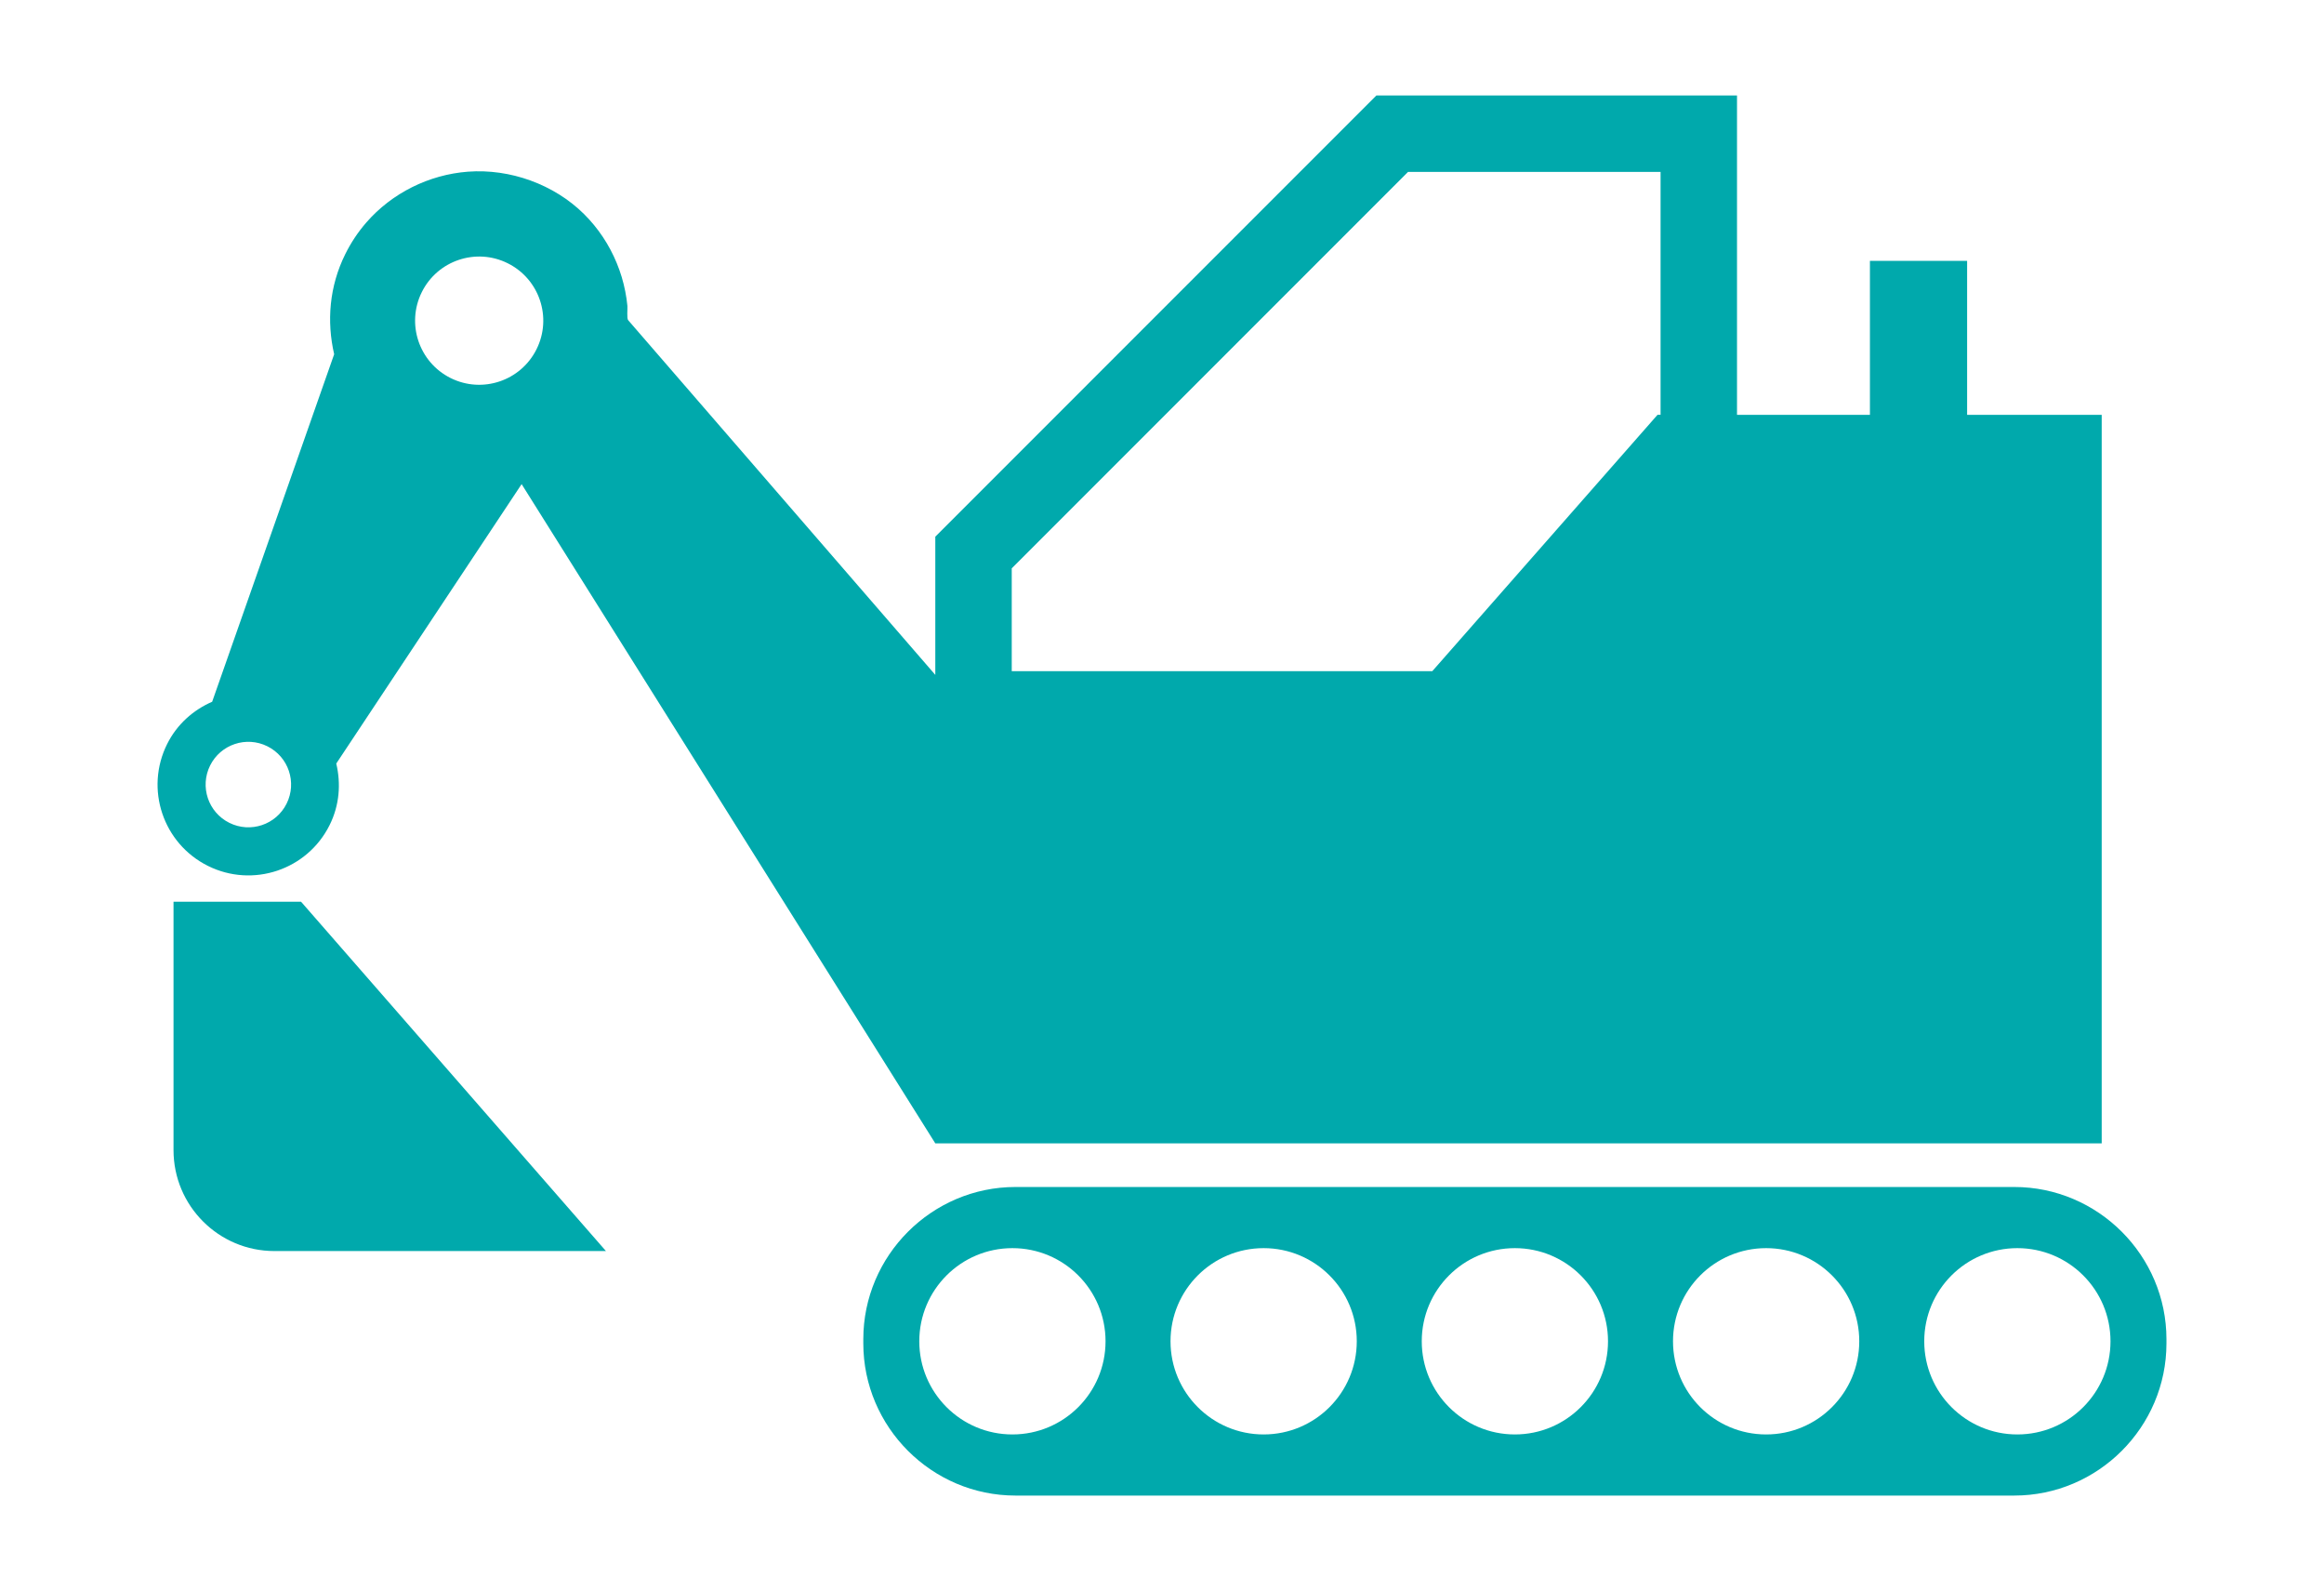 <?xml version="1.0" encoding="UTF-8"?>
<!-- Generator: Adobe Illustrator 15.0.0, SVG Export Plug-In . SVG Version: 6.00 Build 0)  -->
<svg xmlns="http://www.w3.org/2000/svg" xmlns:xlink="http://www.w3.org/1999/xlink" id="レイヤー_1" x="0px" y="0px" width="102.004px" height="69.812px" viewBox="0 0 102.004 69.812" xml:space="preserve">
<g>
	<path fill="#00A9AC" d="M9.125,37.994c1.97,0.981,4.363,0.179,5.343-1.792c0.434-0.871,0.501-1.82,0.291-2.698l8.136-12.261   L41.052,50.17h51.195V18.202H86.34v-6.757h-4.266v6.757H76.24V4.188H60.412l-19.36,19.36v5.901v0.164   c0,0-13.48-15.563-13.482-15.565c-0.066-0.076-0.021-0.511-0.032-0.625c-0.021-0.216-0.053-0.43-0.095-0.642   c-0.083-0.424-0.208-0.839-0.373-1.237c-0.33-0.804-0.819-1.54-1.437-2.152c-1.317-1.306-3.248-1.998-5.094-1.859   c-1.711,0.13-3.339,0.938-4.465,2.235c-0.363,0.418-0.671,0.882-0.917,1.378c-0.707,1.419-0.822,2.965-0.49,4.397L9.312,30.792   c-0.827,0.361-1.544,0.987-1.978,1.859C6.353,34.622,7.155,37.013,9.125,37.994z M44.407,24.938L61.801,7.543h11.084v10.658h-0.133   L62.866,29.45H44.407V24.938z M18.514,12.817c0.692-1.391,2.381-1.957,3.771-1.265c1.391,0.692,1.958,2.38,1.265,3.771   c-0.692,1.392-2.381,1.958-3.771,1.266S17.822,14.208,18.514,12.817z M9.222,33.59c0.461-0.927,1.587-1.305,2.515-0.843   s1.305,1.587,0.843,2.515c-0.461,0.927-1.587,1.305-2.514,0.843C9.138,35.644,8.761,34.518,9.222,33.59z"></path>
	<path fill="#00A9AC" d="M7.616,39.567v10.898c0,2.446,1.983,4.43,4.429,4.43h14.551L13.214,39.567H7.616z"></path>
	<path fill="#00A9AC" d="M88.409,52.084H44.571c-3.673,0-6.679,3.006-6.679,6.68v0.181c0,3.674,3.006,6.679,6.679,6.679h43.838   c3.674,0,6.68-3.005,6.68-6.679v-0.181C95.089,55.09,92.083,52.084,88.409,52.084z M44.436,62.942c-2.257,0-4.087-1.83-4.087-4.088   s1.83-4.087,4.087-4.087c2.258,0,4.088,1.829,4.088,4.087S46.693,62.942,44.436,62.942z M55.463,62.942   c-2.257,0-4.087-1.83-4.087-4.088s1.83-4.087,4.087-4.087c2.258,0,4.088,1.829,4.088,4.087S57.721,62.942,55.463,62.942z    M66.49,62.942c-2.257,0-4.087-1.83-4.087-4.088s1.83-4.087,4.087-4.087c2.258,0,4.088,1.829,4.088,4.087   S68.748,62.942,66.49,62.942z M77.518,62.942c-2.258,0-4.087-1.83-4.087-4.088s1.829-4.087,4.087-4.087s4.088,1.829,4.088,4.087   S79.775,62.942,77.518,62.942z M88.545,62.942c-2.257,0-4.087-1.83-4.087-4.088s1.83-4.087,4.087-4.087   c2.258,0,4.088,1.829,4.088,4.087S90.803,62.942,88.545,62.942z"></path>
</g>
</svg>
